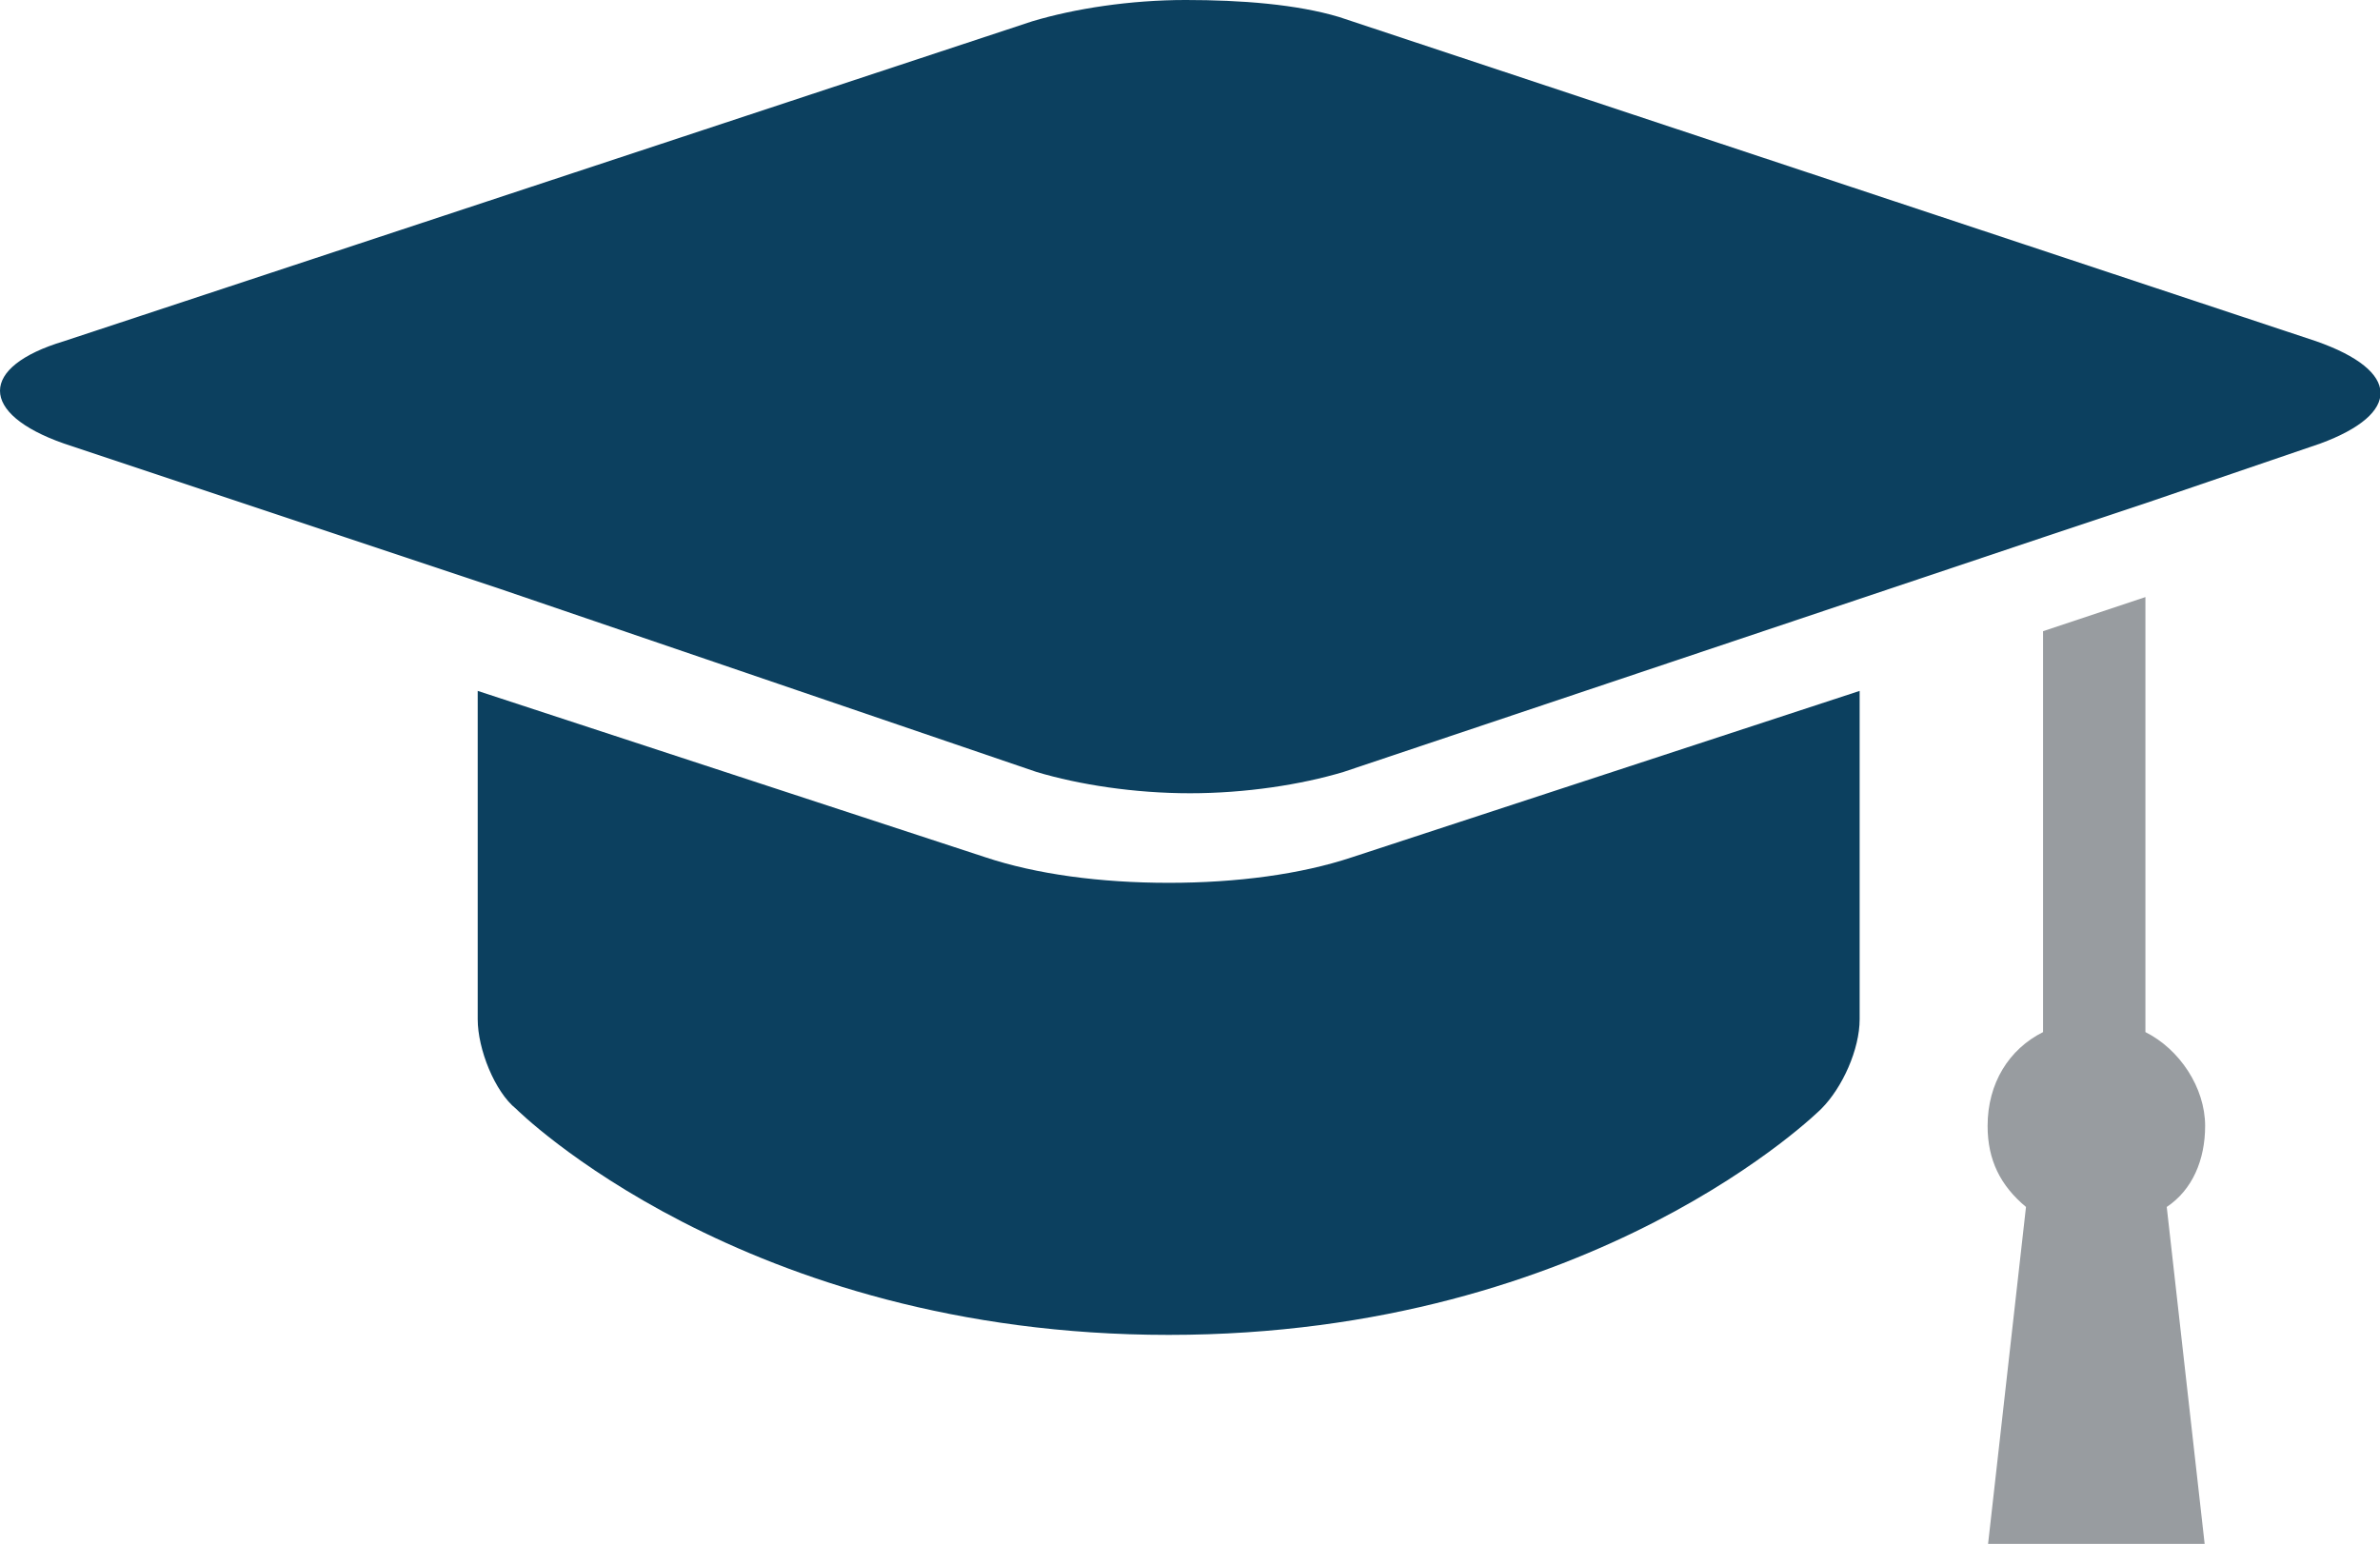 <svg id="Layer_1" xmlns="http://www.w3.org/2000/svg" viewBox="0 0 55.8 36.2"><style>.st0{fill:#0c405f}.st1{fill:#989ca0}</style><path class="st0" d="M27.4 20.7c-1.6 0-3.1-.2-4.3-.6l-11.9-3.9v7.7c0 .7.4 1.7.9 2.1 0 0 5.3 5.3 15.3 5.3S42.7 26 42.7 26c.5-.5.9-1.4.9-2.1v-7.7l-11.9 3.9c-1.2.4-2.7.6-4.3.6zm4-20.3c-1-.3-2.3-.4-3.6-.4-1.3 0-2.6.2-3.6.5L1.5 8c-2 .6-2 1.7 0 2.4l10.2 3.4 12.6 4.3c1 .3 2.3.5 3.6.5s2.6-.2 3.6-.5l16.4-5.5 2.4-.8 4.1-1.4c1.9-.7 1.9-1.7-.1-2.4L31.4.4z"/><path class="st1" d="M47.9 14.8v9.4c-.8.4-1.3 1.2-1.3 2.2 0 .8.3 1.4.9 1.9l-.9 8h5.1l-.9-8c.6-.4.9-1.1.9-1.9 0-.9-.6-1.8-1.4-2.2V14l-2.4.8z"/></svg>